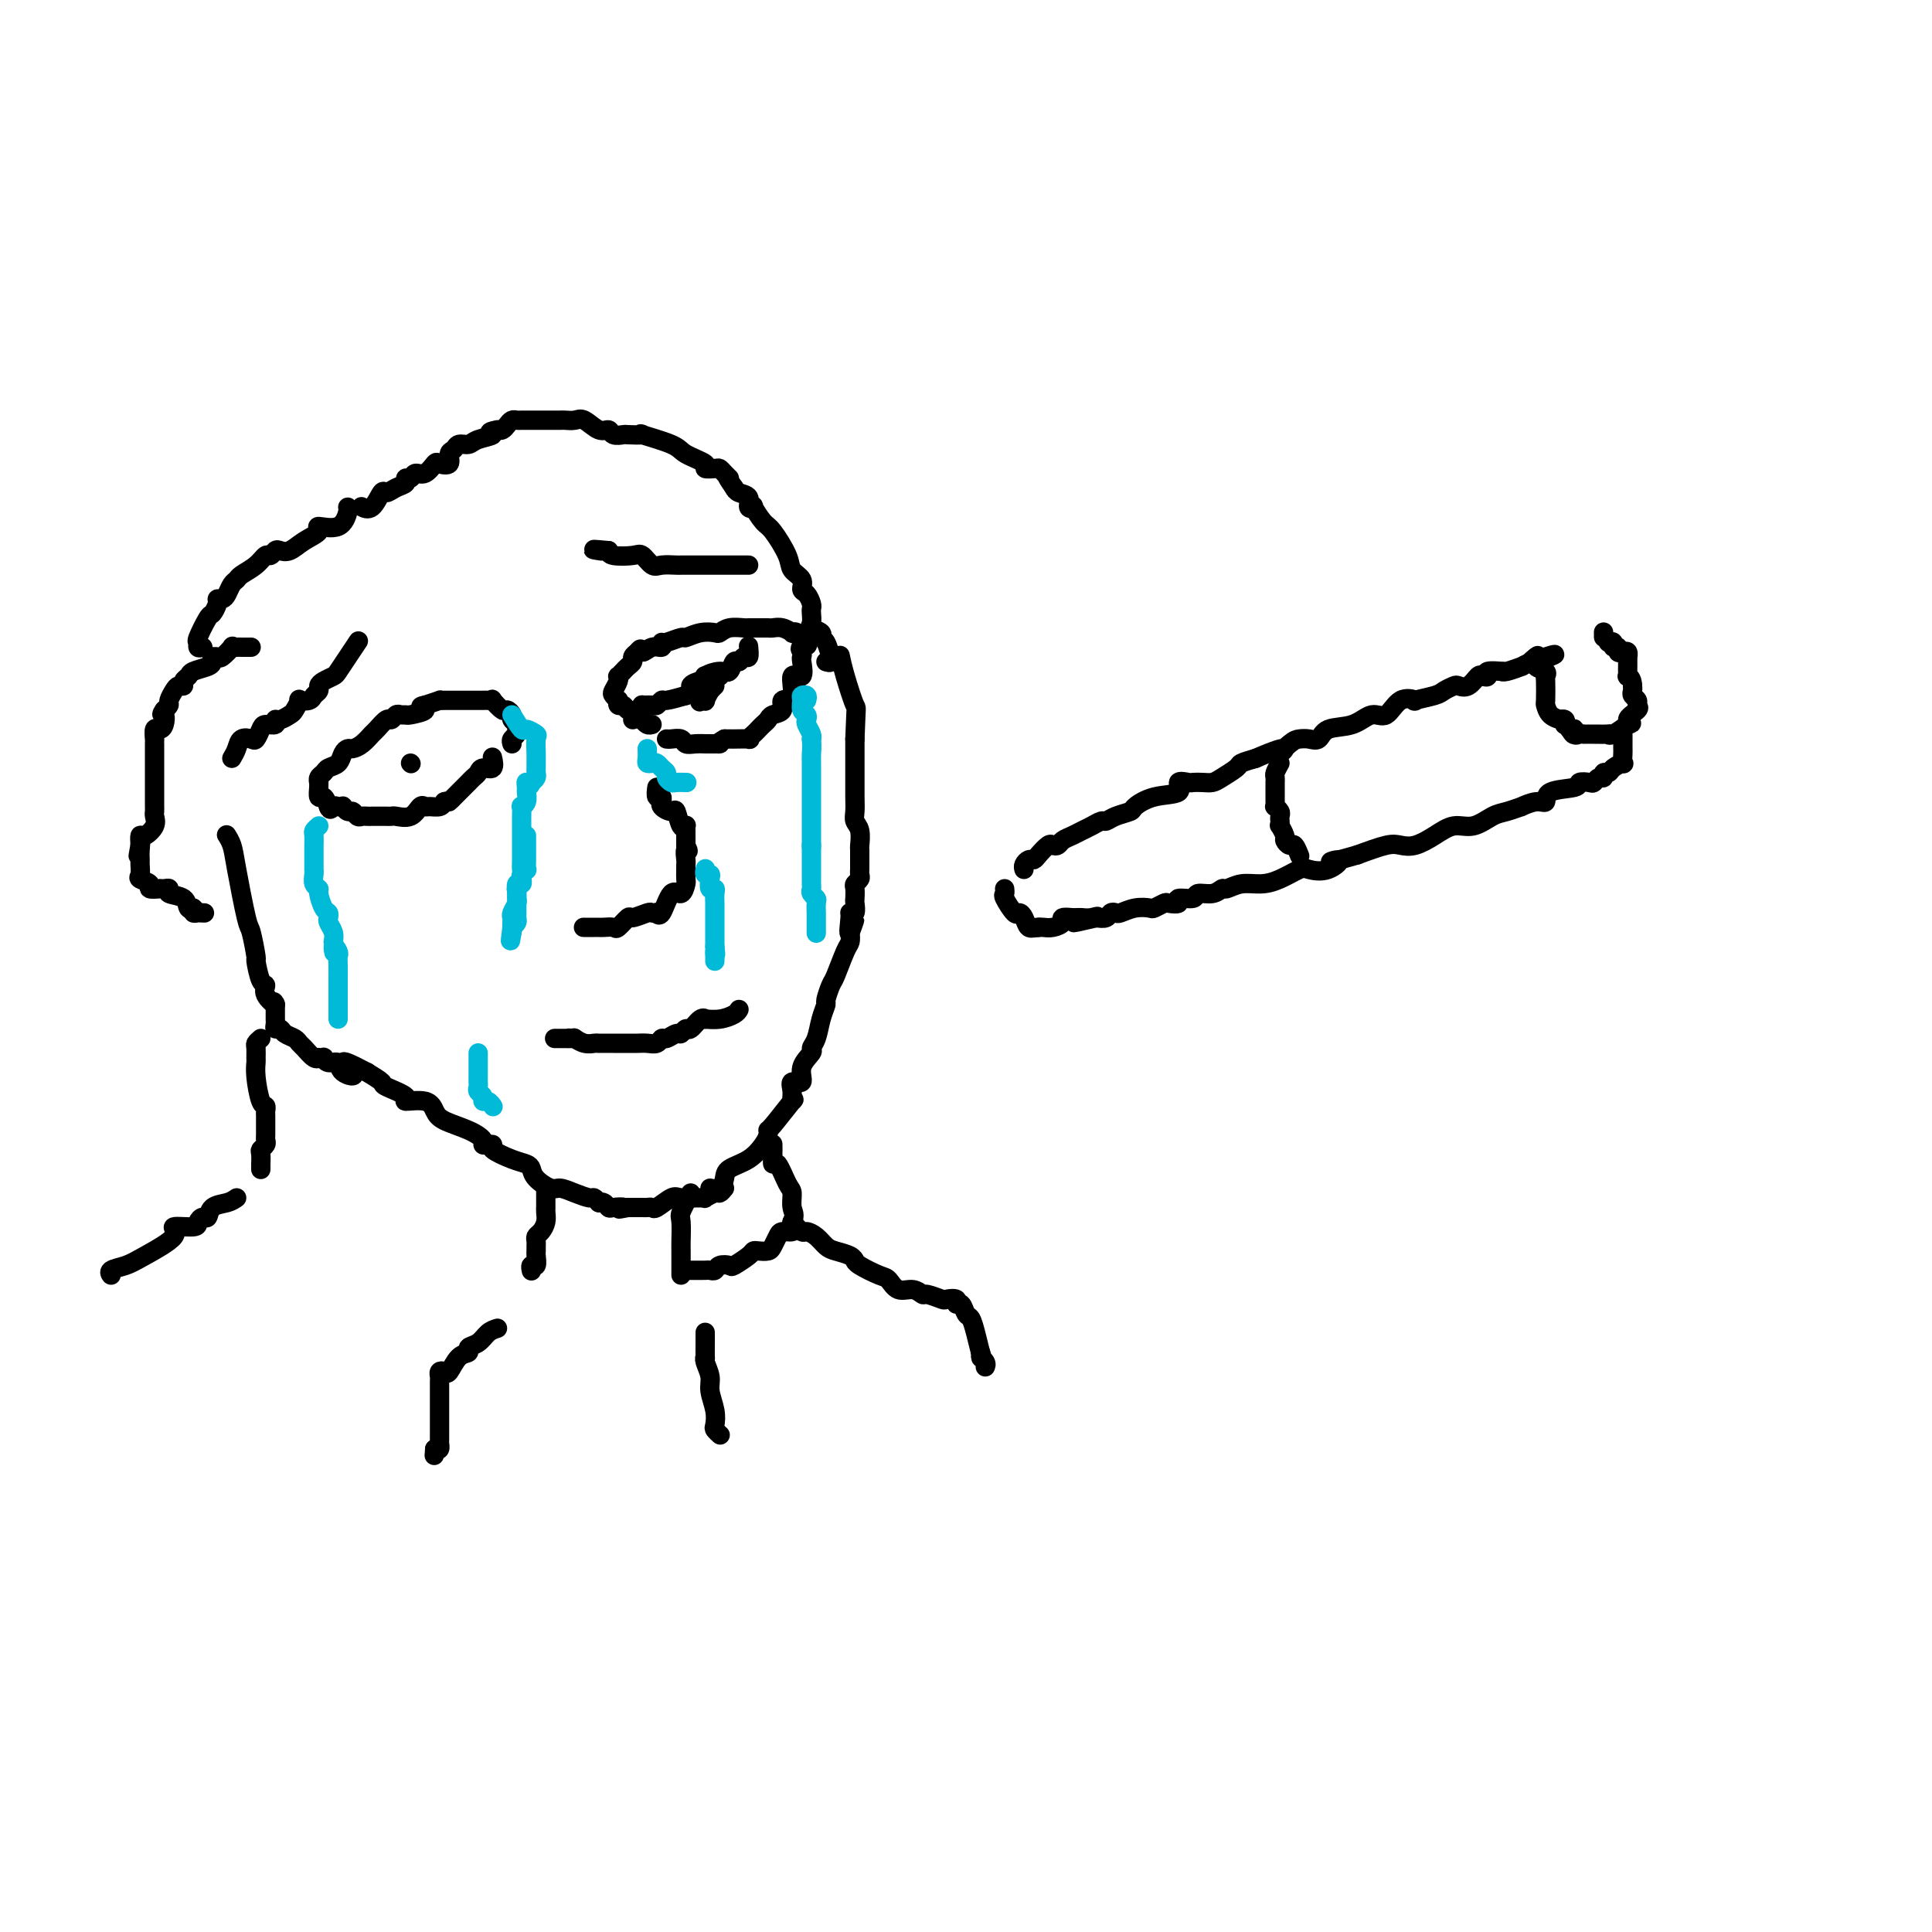 <svg viewBox='0 0 400 400' version='1.1' xmlns='http://www.w3.org/2000/svg' xmlns:xlink='http://www.w3.org/1999/xlink'><g fill='none' stroke='#000000' stroke-width='4' stroke-linecap='round' stroke-linejoin='round'><path d='M212,180c-0.087,-0.306 -0.174,-0.611 0,-1c0.174,-0.389 0.610,-0.861 1,-1c0.390,-0.139 0.735,0.055 1,0c0.265,-0.055 0.452,-0.357 1,-1c0.548,-0.643 1.459,-1.625 2,-2c0.541,-0.375 0.711,-0.142 1,0c0.289,0.142 0.696,0.193 1,0c0.304,-0.193 0.505,-0.630 1,-1c0.495,-0.370 1.284,-0.673 2,-1c0.716,-0.327 1.359,-0.679 2,-1c0.641,-0.321 1.279,-0.611 2,-1c0.721,-0.389 1.525,-0.877 2,-1c0.475,-0.123 0.620,0.118 1,0c0.380,-0.118 0.993,-0.594 2,-1c1.007,-0.406 2.408,-0.743 3,-1c0.592,-0.257 0.376,-0.433 1,-1c0.624,-0.567 2.089,-1.525 4,-2c1.911,-0.475 4.269,-0.467 5,-1c0.731,-0.533 -0.166,-1.606 0,-2c0.166,-0.394 1.394,-0.107 2,0c0.606,0.107 0.590,0.036 1,0c0.410,-0.036 1.246,-0.037 2,0c0.754,0.037 1.426,0.112 2,0c0.574,-0.112 1.051,-0.412 2,-1c0.949,-0.588 2.371,-1.466 3,-2c0.629,-0.534 0.465,-0.724 1,-1c0.535,-0.276 1.767,-0.638 3,-1'/><path d='M260,157c8.463,-3.679 5.619,-1.376 5,-1c-0.619,0.376 0.986,-1.174 2,-2c1.014,-0.826 1.436,-0.927 2,-1c0.564,-0.073 1.270,-0.119 2,0c0.730,0.119 1.483,0.403 2,0c0.517,-0.403 0.798,-1.492 2,-2c1.202,-0.508 3.325,-0.434 5,-1c1.675,-0.566 2.900,-1.773 4,-2c1.100,-0.227 2.074,0.525 3,0c0.926,-0.525 1.805,-2.325 3,-3c1.195,-0.675 2.705,-0.223 3,0c0.295,0.223 -0.626,0.217 0,0c0.626,-0.217 2.800,-0.645 4,-1c1.200,-0.355 1.424,-0.639 2,-1c0.576,-0.361 1.502,-0.801 2,-1c0.498,-0.199 0.569,-0.157 1,0c0.431,0.157 1.223,0.431 2,0c0.777,-0.431 1.540,-1.565 2,-2c0.460,-0.435 0.617,-0.169 1,0c0.383,0.169 0.993,0.243 1,0c0.007,-0.243 -0.589,-0.801 0,-1c0.589,-0.199 2.363,-0.039 3,0c0.637,0.039 0.138,-0.045 0,0c-0.138,0.045 0.087,0.218 1,0c0.913,-0.218 2.515,-0.828 3,-1c0.485,-0.172 -0.147,0.094 0,0c0.147,-0.094 1.074,-0.547 2,-1'/><path d='M317,137c9.048,-3.036 3.167,-0.625 1,0c-2.167,0.625 -0.619,-0.536 0,-1c0.619,-0.464 0.310,-0.232 0,0'/><path d='M318,136c-0.226,0.763 -0.453,1.525 0,2c0.453,0.475 1.585,0.661 2,1c0.415,0.339 0.113,0.829 0,1c-0.113,0.171 -0.037,0.021 0,1c0.037,0.979 0.033,3.086 0,4c-0.033,0.914 -0.096,0.636 0,1c0.096,0.364 0.352,1.369 1,2c0.648,0.631 1.690,0.886 2,1c0.310,0.114 -0.110,0.086 0,0c0.110,-0.086 0.751,-0.229 1,0c0.249,0.229 0.105,0.831 0,1c-0.105,0.169 -0.173,-0.095 0,0c0.173,0.095 0.586,0.547 1,1'/><path d='M325,151c1.321,2.260 1.123,0.409 1,0c-0.123,-0.409 -0.172,0.622 0,1c0.172,0.378 0.565,0.101 1,0c0.435,-0.101 0.911,-0.028 1,0c0.089,0.028 -0.210,0.009 0,0c0.210,-0.009 0.929,-0.010 2,0c1.071,0.010 2.494,0.030 3,0c0.506,-0.030 0.094,-0.111 0,0c-0.094,0.111 0.128,0.415 1,0c0.872,-0.415 2.392,-1.547 3,-2c0.608,-0.453 0.304,-0.226 0,0'/><path d='M337,150c1.734,-0.273 0.069,-0.454 0,-1c-0.069,-0.546 1.460,-1.456 2,-2c0.540,-0.544 0.092,-0.723 0,-1c-0.092,-0.277 0.171,-0.652 0,-1c-0.171,-0.348 -0.777,-0.671 -1,-1c-0.223,-0.329 -0.064,-0.666 0,-1c0.064,-0.334 0.032,-0.667 0,-1'/><path d='M338,142c-0.072,-1.705 -0.751,-1.967 -1,-2c-0.249,-0.033 -0.067,0.164 0,0c0.067,-0.164 0.019,-0.689 0,-1c-0.019,-0.311 -0.008,-0.409 0,-1c0.008,-0.591 0.012,-1.674 0,-2c-0.012,-0.326 -0.041,0.105 0,0c0.041,-0.105 0.151,-0.745 0,-1c-0.151,-0.255 -0.561,-0.125 -1,0c-0.439,0.125 -0.905,0.243 -1,0c-0.095,-0.243 0.181,-0.849 0,-1c-0.181,-0.151 -0.818,0.152 -1,0c-0.182,-0.152 0.091,-0.758 0,-1c-0.091,-0.242 -0.545,-0.121 -1,0'/><path d='M333,133c-1.000,-1.560 -1.000,-0.958 -1,-1c0.000,-0.042 -0.000,-0.726 0,-1c0.000,-0.274 0.000,-0.137 0,0'/><path d='M336,152c-0.000,0.336 -0.001,0.672 0,1c0.001,0.328 0.002,0.647 0,1c-0.002,0.353 -0.007,0.738 0,1c0.007,0.262 0.027,0.400 0,1c-0.027,0.600 -0.102,1.662 0,2c0.102,0.338 0.382,-0.049 0,0c-0.382,0.049 -1.426,0.534 -2,1c-0.574,0.466 -0.679,0.913 -1,1c-0.321,0.087 -0.858,-0.187 -1,0c-0.142,0.187 0.112,0.834 0,1c-0.112,0.166 -0.589,-0.148 -1,0c-0.411,0.148 -0.755,0.759 -1,1c-0.245,0.241 -0.390,0.111 -1,0c-0.610,-0.111 -1.684,-0.203 -2,0c-0.316,0.203 0.128,0.699 -1,1c-1.128,0.301 -3.827,0.405 -5,1c-1.173,0.595 -0.821,1.679 -1,2c-0.179,0.321 -0.890,-0.123 -2,0c-1.110,0.123 -2.621,0.811 -3,1c-0.379,0.189 0.374,-0.123 0,0c-0.374,0.123 -1.873,0.679 -3,1c-1.127,0.321 -1.880,0.405 -3,1c-1.120,0.595 -2.607,1.701 -4,2c-1.393,0.299 -2.691,-0.209 -4,0c-1.309,0.209 -2.627,1.133 -4,2c-1.373,0.867 -2.801,1.676 -4,2c-1.199,0.324 -2.169,0.164 -3,0c-0.831,-0.164 -1.523,-0.333 -3,0c-1.477,0.333 -3.738,1.166 -6,2'/><path d='M281,177c-8.425,2.428 -4.987,0.997 -4,1c0.987,0.003 -0.476,1.441 -2,2c-1.524,0.559 -3.111,0.240 -4,0c-0.889,-0.240 -1.082,-0.400 -2,0c-0.918,0.400 -2.560,1.360 -4,2c-1.440,0.640 -2.678,0.960 -4,1c-1.322,0.040 -2.730,-0.201 -4,0c-1.270,0.201 -2.404,0.842 -3,1c-0.596,0.158 -0.655,-0.169 -1,0c-0.345,0.169 -0.977,0.834 -2,1c-1.023,0.166 -2.439,-0.165 -3,0c-0.561,0.165 -0.268,0.828 -1,1c-0.732,0.172 -2.491,-0.146 -3,0c-0.509,0.146 0.230,0.757 0,1c-0.230,0.243 -1.429,0.117 -2,0c-0.571,-0.117 -0.514,-0.224 -1,0c-0.486,0.224 -1.517,0.778 -2,1c-0.483,0.222 -0.420,0.111 -1,0c-0.580,-0.111 -1.804,-0.222 -3,0c-1.196,0.222 -2.365,0.778 -3,1c-0.635,0.222 -0.737,0.111 -1,0c-0.263,-0.111 -0.686,-0.222 -1,0c-0.314,0.222 -0.518,0.778 -1,1c-0.482,0.222 -1.241,0.111 -2,0'/><path d='M227,190c-8.610,2.011 -3.134,0.539 -1,0c2.134,-0.539 0.928,-0.144 0,0c-0.928,0.144 -1.577,0.038 -2,0c-0.423,-0.038 -0.620,-0.007 -1,0c-0.380,0.007 -0.945,-0.008 -1,0c-0.055,0.008 0.399,0.041 0,0c-0.399,-0.041 -1.651,-0.155 -2,0c-0.349,0.155 0.205,0.578 0,1c-0.205,0.422 -1.171,0.845 -2,1c-0.829,0.155 -1.523,0.044 -2,0c-0.477,-0.044 -0.739,-0.022 -1,0'/><path d='M215,192c-2.035,0.282 -1.121,-0.013 -1,0c0.121,0.013 -0.549,0.333 -1,0c-0.451,-0.333 -0.681,-1.318 -1,-2c-0.319,-0.682 -0.726,-1.062 -1,-1c-0.274,0.062 -0.413,0.566 -1,0c-0.587,-0.566 -1.621,-2.203 -2,-3c-0.379,-0.797 -0.102,-0.753 0,-1c0.102,-0.247 0.029,-0.785 0,-1c-0.029,-0.215 -0.015,-0.108 0,0'/><path d='M265,158c-0.423,0.766 -0.845,1.533 -1,2c-0.155,0.467 -0.041,0.636 0,1c0.041,0.364 0.011,0.923 0,1c-0.011,0.077 -0.003,-0.329 0,0c0.003,0.329 -0.000,1.394 0,2c0.000,0.606 0.004,0.754 0,1c-0.004,0.246 -0.015,0.591 0,1c0.015,0.409 0.057,0.883 0,1c-0.057,0.117 -0.211,-0.122 0,0c0.211,0.122 0.788,0.605 1,1c0.212,0.395 0.061,0.701 0,1c-0.061,0.299 -0.031,0.590 0,1c0.031,0.410 0.064,0.937 0,1c-0.064,0.063 -0.225,-0.339 0,0c0.225,0.339 0.834,1.419 1,2c0.166,0.581 -0.113,0.664 0,1c0.113,0.336 0.618,0.925 1,1c0.382,0.075 0.641,-0.364 1,0c0.359,0.364 0.817,1.533 1,2c0.183,0.467 0.092,0.234 0,0'/><path d='M150,246c-0.372,0.453 -0.744,0.906 -1,1c-0.256,0.094 -0.395,-0.171 -1,0c-0.605,0.171 -1.675,0.778 -2,1c-0.325,0.222 0.094,0.057 0,0c-0.094,-0.057 -0.701,-0.008 -1,0c-0.299,0.008 -0.289,-0.026 -1,0c-0.711,0.026 -2.141,0.112 -3,0c-0.859,-0.112 -1.146,-0.422 -2,0c-0.854,0.422 -2.274,1.577 -3,2c-0.726,0.423 -0.758,0.113 -1,0c-0.242,-0.113 -0.694,-0.030 -1,0c-0.306,0.030 -0.467,0.008 -1,0c-0.533,-0.008 -1.438,-0.002 -2,0c-0.562,0.002 -0.781,0.001 -1,0'/><path d='M130,250c-3.212,0.623 -1.243,0.181 -1,0c0.243,-0.181 -1.241,-0.101 -2,0c-0.759,0.101 -0.792,0.223 -1,0c-0.208,-0.223 -0.592,-0.792 -1,-1c-0.408,-0.208 -0.841,-0.056 -1,0c-0.159,0.056 -0.046,0.016 0,0c0.046,-0.016 0.023,-0.008 0,0'/><path d='M124,249c-0.379,-0.444 -0.758,-0.888 -1,-1c-0.242,-0.112 -0.349,0.108 -1,0c-0.651,-0.108 -1.848,-0.543 -3,-1c-1.152,-0.457 -2.258,-0.935 -3,-1c-0.742,-0.065 -1.120,0.282 -2,0c-0.880,-0.282 -2.261,-1.192 -3,-2c-0.739,-0.808 -0.834,-1.512 -1,-2c-0.166,-0.488 -0.401,-0.758 -1,-1c-0.599,-0.242 -1.562,-0.457 -3,-1c-1.438,-0.543 -3.350,-1.416 -4,-2c-0.650,-0.584 -0.037,-0.880 0,-1c0.037,-0.120 -0.501,-0.063 -1,0c-0.499,0.063 -0.960,0.130 -1,0c-0.040,-0.130 0.340,-0.459 0,-1c-0.340,-0.541 -1.400,-1.293 -3,-2c-1.600,-0.707 -3.742,-1.368 -5,-2c-1.258,-0.632 -1.634,-1.234 -2,-2c-0.366,-0.766 -0.723,-1.696 -2,-2c-1.277,-0.304 -3.475,0.018 -4,0c-0.525,-0.018 0.622,-0.376 0,-1c-0.622,-0.624 -3.014,-1.514 -4,-2c-0.986,-0.486 -0.568,-0.567 -1,-1c-0.432,-0.433 -1.716,-1.216 -3,-2'/><path d='M76,222c-7.993,-4.211 -3.974,-1.237 -3,0c0.974,1.237 -1.097,0.738 -2,0c-0.903,-0.738 -0.638,-1.714 -1,-2c-0.362,-0.286 -1.350,0.119 -2,0c-0.650,-0.119 -0.961,-0.762 -1,-1c-0.039,-0.238 0.193,-0.070 0,0c-0.193,0.070 -0.811,0.044 -1,0c-0.189,-0.044 0.053,-0.106 0,0c-0.053,0.106 -0.399,0.379 -1,0c-0.601,-0.379 -1.456,-1.412 -2,-2c-0.544,-0.588 -0.776,-0.731 -1,-1c-0.224,-0.269 -0.438,-0.663 -1,-1c-0.562,-0.337 -1.471,-0.616 -2,-1c-0.529,-0.384 -0.678,-0.871 -1,-1c-0.322,-0.129 -0.818,0.101 -1,0c-0.182,-0.101 -0.049,-0.532 0,-1c0.049,-0.468 0.013,-0.972 0,-1c-0.013,-0.028 -0.004,0.421 0,0c0.004,-0.421 0.002,-1.710 0,-3'/><path d='M57,208c-0.804,-1.304 0.187,-0.063 0,0c-0.187,0.063 -1.552,-1.050 -2,-2c-0.448,-0.950 0.020,-1.737 0,-2c-0.020,-0.263 -0.529,-0.003 -1,-1c-0.471,-0.997 -0.903,-3.253 -1,-4c-0.097,-0.747 0.143,0.015 0,-1c-0.143,-1.015 -0.669,-3.806 -1,-5c-0.331,-1.194 -0.467,-0.789 -1,-3c-0.533,-2.211 -1.462,-7.036 -2,-10c-0.538,-2.964 -0.683,-4.067 -1,-5c-0.317,-0.933 -0.805,-1.695 -1,-2c-0.195,-0.305 -0.098,-0.152 0,0'/><path d='M147,246c0.736,0.177 1.472,0.353 2,0c0.528,-0.353 0.849,-1.236 1,-2c0.151,-0.764 0.132,-1.410 1,-2c0.868,-0.590 2.625,-1.123 4,-2c1.375,-0.877 2.370,-2.096 3,-3c0.630,-0.904 0.897,-1.491 1,-2c0.103,-0.509 0.042,-0.941 0,-1c-0.042,-0.059 -0.066,0.253 1,-1c1.066,-1.253 3.222,-4.071 4,-5c0.778,-0.929 0.178,0.030 0,0c-0.178,-0.030 0.065,-1.048 0,-2c-0.065,-0.952 -0.439,-1.837 0,-2c0.439,-0.163 1.690,0.397 2,0c0.310,-0.397 -0.321,-1.751 0,-3c0.321,-1.249 1.592,-2.395 2,-3c0.408,-0.605 -0.049,-0.671 0,-1c0.049,-0.329 0.605,-0.922 1,-2c0.395,-1.078 0.630,-2.642 1,-4c0.370,-1.358 0.876,-2.511 1,-3c0.124,-0.489 -0.135,-0.315 0,-1c0.135,-0.685 0.663,-2.228 1,-3c0.337,-0.772 0.482,-0.774 1,-2c0.518,-1.226 1.409,-3.676 2,-5c0.591,-1.324 0.883,-1.521 1,-2c0.117,-0.479 0.058,-1.239 0,-2'/><path d='M176,193c1.852,-5.251 0.482,-0.878 0,0c-0.482,0.878 -0.077,-1.739 0,-3c0.077,-1.261 -0.175,-1.168 0,-1c0.175,0.168 0.778,0.410 1,0c0.222,-0.410 0.063,-1.472 0,-2c-0.063,-0.528 -0.031,-0.523 0,-1c0.031,-0.477 0.061,-1.438 0,-2c-0.061,-0.562 -0.212,-0.726 0,-1c0.212,-0.274 0.789,-0.659 1,-1c0.211,-0.341 0.056,-0.639 0,-1c-0.056,-0.361 -0.014,-0.786 0,-1c0.014,-0.214 -0.000,-0.217 0,-1c0.000,-0.783 0.014,-2.344 0,-3c-0.014,-0.656 -0.056,-0.405 0,-1c0.056,-0.595 0.211,-2.037 0,-3c-0.211,-0.963 -0.789,-1.448 -1,-2c-0.211,-0.552 -0.057,-1.173 0,-2c0.057,-0.827 0.015,-1.861 0,-3c-0.015,-1.139 -0.004,-2.384 0,-3c0.004,-0.616 0.001,-0.605 0,-2c-0.001,-1.395 -0.001,-4.198 0,-7'/><path d='M177,153c0.260,-7.474 0.410,-6.158 0,-7c-0.410,-0.842 -1.380,-3.842 -2,-6c-0.620,-2.158 -0.892,-3.474 -1,-4c-0.108,-0.526 -0.054,-0.263 0,0'/><path d='M106,154c-0.116,-0.333 -0.231,-0.667 0,-1c0.231,-0.333 0.809,-0.666 1,-1c0.191,-0.334 -0.005,-0.668 0,-1c0.005,-0.332 0.210,-0.661 0,-1c-0.210,-0.339 -0.835,-0.687 -1,-1c-0.165,-0.313 0.128,-0.592 0,-1c-0.128,-0.408 -0.679,-0.947 -1,-1c-0.321,-0.053 -0.414,0.378 -1,0c-0.586,-0.378 -1.666,-1.565 -2,-2c-0.334,-0.435 0.078,-0.116 0,0c-0.078,0.116 -0.646,0.031 -1,0c-0.354,-0.031 -0.493,-0.008 -1,0c-0.507,0.008 -1.383,0.002 -2,0c-0.617,-0.002 -0.977,-0.001 -1,0c-0.023,0.001 0.291,0.000 0,0c-0.291,-0.000 -1.186,-0.001 -2,0c-0.814,0.001 -1.547,0.003 -2,0c-0.453,-0.003 -0.627,-0.011 -1,0c-0.373,0.011 -0.947,0.041 -1,0c-0.053,-0.041 0.413,-0.155 0,0c-0.413,0.155 -1.707,0.577 -3,1'/><path d='M88,146c-1.997,0.320 0.012,0.621 0,1c-0.012,0.379 -2.045,0.838 -3,1c-0.955,0.162 -0.832,0.027 -1,0c-0.168,-0.027 -0.626,0.052 -1,0c-0.374,-0.052 -0.663,-0.236 -1,0c-0.337,0.236 -0.723,0.893 -1,1c-0.277,0.107 -0.445,-0.335 -1,0c-0.555,0.335 -1.496,1.448 -2,2c-0.504,0.552 -0.569,0.542 -1,1c-0.431,0.458 -1.228,1.383 -2,2c-0.772,0.617 -1.520,0.925 -2,1c-0.480,0.075 -0.692,-0.082 -1,0c-0.308,0.082 -0.713,0.403 -1,1c-0.287,0.597 -0.455,1.470 -1,2c-0.545,0.530 -1.467,0.716 -2,1c-0.533,0.284 -0.679,0.666 -1,1c-0.321,0.334 -0.819,0.619 -1,1c-0.181,0.381 -0.046,0.857 0,1c0.046,0.143 0.001,-0.047 0,0c-0.001,0.047 0.041,0.332 0,1c-0.041,0.668 -0.165,1.718 0,2c0.165,0.282 0.619,-0.205 1,0c0.381,0.205 0.691,1.103 1,2'/><path d='M68,167c0.338,1.084 0.682,0.295 1,0c0.318,-0.295 0.610,-0.094 1,0c0.390,0.094 0.878,0.082 1,0c0.122,-0.082 -0.122,-0.232 0,0c0.122,0.232 0.610,0.847 1,1c0.390,0.153 0.682,-0.155 1,0c0.318,0.155 0.661,0.774 1,1c0.339,0.226 0.673,0.061 1,0c0.327,-0.061 0.647,-0.016 1,0c0.353,0.016 0.739,0.005 1,0c0.261,-0.005 0.397,-0.002 1,0c0.603,0.002 1.674,0.002 2,0c0.326,-0.002 -0.092,-0.008 0,0c0.092,0.008 0.693,0.030 1,0c0.307,-0.030 0.319,-0.113 1,0c0.681,0.113 2.032,0.423 3,0c0.968,-0.423 1.555,-1.580 2,-2c0.445,-0.420 0.748,-0.102 1,0c0.252,0.102 0.452,-0.011 1,0c0.548,0.011 1.442,0.146 2,0c0.558,-0.146 0.779,-0.573 1,-1'/><path d='M92,166c1.256,-0.411 0.896,0.063 1,0c0.104,-0.063 0.672,-0.661 1,-1c0.328,-0.339 0.417,-0.419 1,-1c0.583,-0.581 1.661,-1.663 2,-2c0.339,-0.337 -0.059,0.069 0,0c0.059,-0.069 0.576,-0.614 1,-1c0.424,-0.386 0.754,-0.612 1,-1c0.246,-0.388 0.406,-0.939 1,-1c0.594,-0.061 1.621,0.368 2,0c0.379,-0.368 0.108,-1.534 0,-2c-0.108,-0.466 -0.054,-0.233 0,0'/><path d='M135,150c-0.325,0.089 -0.650,0.177 -1,0c-0.350,-0.177 -0.724,-0.621 -1,-1c-0.276,-0.379 -0.452,-0.694 -1,-1c-0.548,-0.306 -1.466,-0.603 -2,-1c-0.534,-0.397 -0.682,-0.894 -1,-1c-0.318,-0.106 -0.804,0.180 -1,0c-0.196,-0.180 -0.101,-0.825 0,-1c0.101,-0.175 0.209,0.121 0,0c-0.209,-0.121 -0.736,-0.659 -1,-1c-0.264,-0.341 -0.264,-0.487 0,-1c0.264,-0.513 0.791,-1.394 1,-2c0.209,-0.606 0.098,-0.936 0,-1c-0.098,-0.064 -0.185,0.137 0,0c0.185,-0.137 0.641,-0.614 1,-1c0.359,-0.386 0.622,-0.681 1,-1c0.378,-0.319 0.871,-0.663 1,-1c0.129,-0.337 -0.106,-0.668 0,-1c0.106,-0.332 0.553,-0.666 1,-1'/><path d='M132,135c0.911,-1.327 0.689,-0.146 1,0c0.311,0.146 1.156,-0.744 2,-1c0.844,-0.256 1.687,0.124 2,0c0.313,-0.124 0.096,-0.750 0,-1c-0.096,-0.250 -0.070,-0.123 0,0c0.070,0.123 0.183,0.243 1,0c0.817,-0.243 2.337,-0.849 3,-1c0.663,-0.151 0.470,0.152 1,0c0.530,-0.152 1.784,-0.759 3,-1c1.216,-0.241 2.392,-0.117 3,0c0.608,0.117 0.646,0.228 1,0c0.354,-0.228 1.025,-0.793 2,-1c0.975,-0.207 2.254,-0.055 3,0c0.746,0.055 0.960,0.015 1,0c0.040,-0.015 -0.092,-0.004 0,0c0.092,0.004 0.408,0.000 1,0c0.592,-0.000 1.459,0.004 2,0c0.541,-0.004 0.757,-0.015 1,0c0.243,0.015 0.513,0.055 1,0c0.487,-0.055 1.191,-0.205 2,0c0.809,0.205 1.722,0.766 2,1c0.278,0.234 -0.079,0.140 0,0c0.079,-0.140 0.594,-0.326 1,0c0.406,0.326 0.703,1.163 1,2'/><path d='M166,133c2.321,0.646 0.624,0.760 0,1c-0.624,0.240 -0.175,0.607 0,1c0.175,0.393 0.077,0.814 0,1c-0.077,0.186 -0.134,0.139 0,1c0.134,0.861 0.458,2.630 0,3c-0.458,0.370 -1.699,-0.658 -2,0c-0.301,0.658 0.337,3.002 0,4c-0.337,0.998 -1.648,0.648 -2,1c-0.352,0.352 0.257,1.404 0,2c-0.257,0.596 -1.378,0.737 -2,1c-0.622,0.263 -0.746,0.649 -1,1c-0.254,0.351 -0.639,0.669 -1,1c-0.361,0.331 -0.697,0.677 -1,1c-0.303,0.323 -0.574,0.622 -1,1c-0.426,0.378 -1.008,0.833 -1,1c0.008,0.167 0.605,0.045 0,0c-0.605,-0.045 -2.414,-0.012 -3,0c-0.586,0.012 0.049,0.003 0,0c-0.049,-0.003 -0.782,-0.001 -1,0c-0.218,0.001 0.081,0.000 0,0c-0.081,-0.000 -0.540,-0.000 -1,0'/><path d='M150,153c-2.056,1.155 -1.198,1.041 -1,1c0.198,-0.041 -0.266,-0.010 -1,0c-0.734,0.010 -1.740,-0.001 -2,0c-0.260,0.001 0.225,0.014 0,0c-0.225,-0.014 -1.160,-0.056 -2,0c-0.840,0.056 -1.584,0.211 -2,0c-0.416,-0.211 -0.503,-0.789 -1,-1c-0.497,-0.211 -1.403,-0.057 -2,0c-0.597,0.057 -0.885,0.016 -1,0c-0.115,-0.016 -0.058,-0.008 0,0'/><path d='M131,149c0.295,-0.731 0.590,-1.463 1,-2c0.410,-0.537 0.937,-0.880 1,-1c0.063,-0.120 -0.336,-0.017 0,0c0.336,0.017 1.408,-0.051 2,0c0.592,0.051 0.705,0.220 1,0c0.295,-0.220 0.772,-0.828 1,-1c0.228,-0.172 0.208,0.094 1,0c0.792,-0.094 2.396,-0.547 4,-1'/><path d='M142,144c1.826,-1.163 0.891,-1.570 1,-2c0.109,-0.430 1.262,-0.884 2,-1c0.738,-0.116 1.062,0.105 1,0c-0.062,-0.105 -0.511,-0.535 0,-1c0.511,-0.465 1.982,-0.966 3,-1c1.018,-0.034 1.583,0.399 2,0c0.417,-0.399 0.686,-1.631 1,-2c0.314,-0.369 0.672,0.125 1,0c0.328,-0.125 0.624,-0.869 1,-1c0.376,-0.131 0.832,0.349 1,0c0.168,-0.349 0.048,-1.528 0,-2c-0.048,-0.472 -0.024,-0.236 0,0'/><path d='M149,140c-0.190,-0.006 -0.381,-0.012 -1,0c-0.619,0.012 -1.667,0.042 -2,0c-0.333,-0.042 0.048,-0.155 0,0c-0.048,0.155 -0.524,0.577 -1,1'/><path d='M145,141c-0.623,0.200 -0.182,0.199 0,1c0.182,0.801 0.104,2.405 0,3c-0.104,0.595 -0.234,0.180 0,0c0.234,-0.180 0.832,-0.125 1,0c0.168,0.125 -0.095,0.322 0,0c0.095,-0.322 0.547,-1.161 1,-2'/><path d='M147,143c0.533,-0.533 0.867,-0.867 1,-1c0.133,-0.133 0.067,-0.067 0,0'/><path d='M85,158c0.000,0.000 0.100,0.100 0.1,0.1'/><path d='M136,163c-0.114,0.877 -0.229,1.754 0,2c0.229,0.246 0.800,-0.140 1,0c0.200,0.140 0.028,0.805 0,1c-0.028,0.195 0.086,-0.080 0,0c-0.086,0.080 -0.373,0.515 0,1c0.373,0.485 1.406,1.019 2,1c0.594,-0.019 0.748,-0.590 1,0c0.252,0.590 0.604,2.342 1,3c0.396,0.658 0.838,0.220 1,0c0.162,-0.220 0.043,-0.224 0,0c-0.043,0.224 -0.012,0.676 0,1c0.012,0.324 0.003,0.521 0,1c-0.003,0.479 -0.002,1.239 0,2'/><path d='M142,175c0.928,1.976 0.249,0.915 0,1c-0.249,0.085 -0.066,1.317 0,2c0.066,0.683 0.015,0.819 0,1c-0.015,0.181 0.004,0.409 0,1c-0.004,0.591 -0.032,1.547 0,2c0.032,0.453 0.124,0.405 0,1c-0.124,0.595 -0.463,1.834 -1,2c-0.537,0.166 -1.272,-0.740 -2,0c-0.728,0.740 -1.450,3.125 -2,4c-0.550,0.875 -0.929,0.239 -1,0c-0.071,-0.239 0.165,-0.080 0,0c-0.165,0.080 -0.731,0.082 -1,0c-0.269,-0.082 -0.242,-0.246 -1,0c-0.758,0.246 -2.301,0.903 -3,1c-0.699,0.097 -0.555,-0.366 -1,0c-0.445,0.366 -1.480,1.562 -2,2c-0.520,0.438 -0.525,0.117 -1,0c-0.475,-0.117 -1.420,-0.031 -2,0c-0.580,0.031 -0.795,0.008 -1,0c-0.205,-0.008 -0.401,-0.002 -1,0c-0.599,0.002 -1.600,0.001 -2,0c-0.400,-0.001 -0.200,-0.000 0,0'/><path d='M153,209c-0.175,0.308 -0.350,0.616 -1,1c-0.650,0.384 -1.775,0.843 -3,1c-1.225,0.157 -2.552,0.013 -3,0c-0.448,-0.013 -0.018,0.106 0,0c0.018,-0.106 -0.375,-0.436 -1,0c-0.625,0.436 -1.481,1.637 -2,2c-0.519,0.363 -0.703,-0.114 -1,0c-0.297,0.114 -0.709,0.819 -1,1c-0.291,0.181 -0.462,-0.162 -1,0c-0.538,0.162 -1.443,0.828 -2,1c-0.557,0.172 -0.765,-0.150 -1,0c-0.235,0.150 -0.495,0.772 -1,1c-0.505,0.228 -1.253,0.061 -2,0c-0.747,-0.061 -1.493,-0.016 -2,0c-0.507,0.016 -0.773,0.004 -1,0c-0.227,-0.004 -0.413,-0.001 -1,0c-0.587,0.001 -1.574,0.001 -2,0c-0.426,-0.001 -0.289,-0.004 -1,0c-0.711,0.004 -2.268,0.015 -3,0c-0.732,-0.015 -0.640,-0.056 -1,0c-0.360,0.056 -1.174,0.207 -2,0c-0.826,-0.207 -1.665,-0.774 -2,-1c-0.335,-0.226 -0.168,-0.113 0,0'/><path d='M119,215c-2.518,-0.155 -1.314,-0.041 -1,0c0.314,0.041 -0.262,0.011 -1,0c-0.738,-0.011 -1.640,-0.003 -2,0c-0.360,0.003 -0.180,0.002 0,0'/></g>
<g fill='none' stroke='#00BAD8' stroke-width='4' stroke-linecap='round' stroke-linejoin='round'><path d='M106,148c0.793,1.296 1.585,2.593 2,3c0.415,0.407 0.451,-0.074 1,0c0.549,0.074 1.611,0.703 2,1c0.389,0.297 0.104,0.261 0,1c-0.104,0.739 -0.028,2.254 0,3c0.028,0.746 0.007,0.725 0,1c-0.007,0.275 -0.001,0.847 0,1c0.001,0.153 -0.002,-0.114 0,0c0.002,0.114 0.011,0.608 0,1c-0.011,0.392 -0.041,0.683 0,1c0.041,0.317 0.155,0.662 0,1c-0.155,0.338 -0.577,0.669 -1,1'/><path d='M110,162c-0.382,1.495 -0.838,0.233 -1,0c-0.162,-0.233 -0.029,0.563 0,1c0.029,0.437 -0.045,0.515 0,1c0.045,0.485 0.208,1.377 0,2c-0.208,0.623 -0.788,0.978 -1,1c-0.212,0.022 -0.057,-0.288 0,0c0.057,0.288 0.015,1.175 0,2c-0.015,0.825 -0.004,1.590 0,2c0.004,0.410 0.001,0.466 0,1c-0.001,0.534 0.001,1.546 0,2c-0.001,0.454 -0.004,0.350 0,1c0.004,0.650 0.015,2.054 0,3c-0.015,0.946 -0.057,1.434 0,2c0.057,0.566 0.211,1.210 0,2c-0.211,0.790 -0.789,1.726 -1,2c-0.211,0.274 -0.057,-0.113 0,0c0.057,0.113 0.015,0.727 0,1c-0.015,0.273 -0.003,0.206 0,1c0.003,0.794 -0.002,2.450 0,3c0.002,0.550 0.011,-0.007 0,0c-0.011,0.007 -0.041,0.579 0,1c0.041,0.421 0.155,0.692 0,1c-0.155,0.308 -0.577,0.654 -1,1'/><path d='M106,192c-0.622,4.889 -0.178,2.111 0,1c0.178,-1.111 0.089,-0.556 0,0'/><path d='M106,193c-0.008,-0.748 -0.016,-1.496 0,-2c0.016,-0.504 0.057,-0.764 0,-1c-0.057,-0.236 -0.212,-0.449 0,-1c0.212,-0.551 0.793,-1.439 1,-2c0.207,-0.561 0.042,-0.794 0,-1c-0.042,-0.206 0.040,-0.383 0,-1c-0.040,-0.617 -0.203,-1.672 0,-2c0.203,-0.328 0.772,0.072 1,0c0.228,-0.072 0.114,-0.614 0,-1c-0.114,-0.386 -0.227,-0.614 0,-1c0.227,-0.386 0.793,-0.928 1,-1c0.207,-0.072 0.056,0.328 0,0c-0.056,-0.328 -0.015,-1.384 0,-2c0.015,-0.616 0.004,-0.792 0,-1c-0.004,-0.208 -0.001,-0.447 0,-1c0.001,-0.553 0.000,-1.418 0,-2c-0.000,-0.582 -0.000,-0.881 0,-1c0.000,-0.119 0.000,-0.060 0,0'/><path d='M99,218c-0.000,0.220 -0.000,0.440 0,1c0.000,0.560 0.000,1.459 0,2c-0.000,0.541 -0.001,0.722 0,1c0.001,0.278 0.004,0.651 0,1c-0.004,0.349 -0.016,0.672 0,1c0.016,0.328 0.060,0.661 0,1c-0.060,0.339 -0.222,0.683 0,1c0.222,0.317 0.830,0.607 1,1c0.170,0.393 -0.099,0.889 0,1c0.099,0.111 0.565,-0.162 1,0c0.435,0.162 0.839,0.761 1,1c0.161,0.239 0.081,0.120 0,0'/><path d='M167,145c0.115,-0.407 0.231,-0.814 0,-1c-0.231,-0.186 -0.808,-0.152 -1,0c-0.192,0.152 0.000,0.421 0,1c-0.000,0.579 -0.192,1.468 0,2c0.192,0.532 0.770,0.707 1,1c0.230,0.293 0.114,0.706 0,1c-0.114,0.294 -0.226,0.471 0,1c0.226,0.529 0.792,1.412 1,2c0.208,0.588 0.060,0.882 0,1c-0.060,0.118 -0.030,0.059 0,0'/><path d='M168,153c0.155,1.805 0.041,2.316 0,3c-0.041,0.684 -0.011,1.541 0,2c0.011,0.459 0.003,0.518 0,1c-0.003,0.482 -0.001,1.385 0,2c0.001,0.615 0.000,0.942 0,1c-0.000,0.058 -0.000,-0.152 0,0c0.000,0.152 0.000,0.667 0,1c-0.000,0.333 -0.000,0.484 0,1c0.000,0.516 0.000,1.399 0,2c-0.000,0.601 -0.000,0.921 0,1c0.000,0.079 0.000,-0.084 0,0c-0.000,0.084 -0.000,0.416 0,1c0.000,0.584 0.000,1.422 0,2c-0.000,0.578 -0.000,0.898 0,1c0.000,0.102 0.000,-0.014 0,0c-0.000,0.014 -0.000,0.158 0,1c0.000,0.842 0.000,2.384 0,3c-0.000,0.616 -0.000,0.308 0,0'/><path d='M168,175c0.000,3.295 0.000,0.532 0,0c-0.000,-0.532 -0.000,1.167 0,2c0.000,0.833 0.000,0.801 0,1c-0.000,0.199 -0.000,0.631 0,1c0.000,0.369 0.000,0.676 0,1c-0.000,0.324 -0.001,0.664 0,1c0.001,0.336 0.004,0.668 0,1c-0.004,0.332 -0.015,0.665 0,1c0.015,0.335 0.057,0.672 0,1c-0.057,0.328 -0.211,0.647 0,1c0.211,0.353 0.789,0.739 1,1c0.211,0.261 0.057,0.397 0,1c-0.057,0.603 -0.015,1.671 0,2c0.015,0.329 0.004,-0.083 0,0c-0.004,0.083 -0.001,0.661 0,1c0.001,0.339 0.000,0.437 0,1c-0.000,0.563 -0.000,1.589 0,2c0.000,0.411 0.000,0.205 0,0'/><path d='M134,155c0.024,0.734 0.048,1.468 0,2c-0.048,0.532 -0.166,0.864 0,1c0.166,0.136 0.618,0.078 1,0c0.382,-0.078 0.694,-0.175 1,0c0.306,0.175 0.606,0.621 1,1c0.394,0.379 0.884,0.690 1,1c0.116,0.310 -0.140,0.619 0,1c0.140,0.381 0.677,0.834 1,1c0.323,0.166 0.433,0.045 1,0c0.567,-0.045 1.591,-0.013 2,0c0.409,0.013 0.205,0.006 0,0'/><path d='M146,180c0.030,-0.117 0.060,-0.234 0,0c-0.060,0.234 -0.208,0.819 0,1c0.208,0.181 0.774,-0.040 1,0c0.226,0.040 0.113,0.343 0,1c-0.113,0.657 -0.226,1.667 0,2c0.226,0.333 0.793,-0.013 1,0c0.207,0.013 0.056,0.384 0,1c-0.056,0.616 -0.015,1.478 0,2c0.015,0.522 0.004,0.703 0,1c-0.004,0.297 -0.001,0.709 0,1c0.001,0.291 0.000,0.459 0,1c-0.000,0.541 -0.000,1.454 0,2c0.000,0.546 0.000,0.724 0,1c-0.000,0.276 -0.000,0.651 0,1c0.000,0.349 0.000,0.671 0,1c-0.000,0.329 -0.000,0.664 0,1'/><path d='M148,196c0.309,2.657 0.083,1.300 0,1c-0.083,-0.300 -0.022,0.458 0,1c0.022,0.542 0.006,0.869 0,1c-0.006,0.131 -0.003,0.065 0,0'/><path d='M66,171c-0.423,0.366 -0.845,0.732 -1,1c-0.155,0.268 -0.041,0.439 0,1c0.041,0.561 0.011,1.513 0,2c-0.011,0.487 -0.003,0.508 0,1c0.003,0.492 0.001,1.454 0,2c-0.001,0.546 -0.001,0.675 0,1c0.001,0.325 0.004,0.847 0,1c-0.004,0.153 -0.016,-0.063 0,0c0.016,0.063 0.060,0.406 0,1c-0.060,0.594 -0.223,1.440 0,2c0.223,0.560 0.830,0.833 1,1c0.170,0.167 -0.099,0.229 0,1c0.099,0.771 0.566,2.251 1,3c0.434,0.749 0.834,0.767 1,1c0.166,0.233 0.096,0.681 0,1c-0.096,0.319 -0.218,0.509 0,1c0.218,0.491 0.777,1.283 1,2c0.223,0.717 0.112,1.358 0,2'/><path d='M69,195c0.403,3.889 -0.088,1.610 0,1c0.088,-0.610 0.756,0.448 1,1c0.244,0.552 0.065,0.596 0,1c-0.065,0.404 -0.018,1.167 0,2c0.018,0.833 0.005,1.735 0,2c-0.005,0.265 -0.001,-0.108 0,0c0.001,0.108 0.000,0.697 0,1c-0.000,0.303 -0.000,0.320 0,1c0.000,0.680 0.000,2.025 0,3c-0.000,0.975 -0.000,1.582 0,2c0.000,0.418 0.000,0.648 0,1c-0.000,0.352 -0.000,0.825 0,1c0.000,0.175 0.000,0.050 0,0c-0.000,-0.050 -0.000,-0.025 0,0'/></g>
<g fill='none' stroke='#000000' stroke-width='4' stroke-linecap='round' stroke-linejoin='round'><path d='M48,157c0.364,-0.623 0.728,-1.245 1,-2c0.272,-0.755 0.453,-1.642 1,-2c0.547,-0.358 1.461,-0.186 2,0c0.539,0.186 0.704,0.386 1,0c0.296,-0.386 0.722,-1.356 1,-2c0.278,-0.644 0.407,-0.960 1,-1c0.593,-0.040 1.650,0.198 2,0c0.350,-0.198 -0.007,-0.831 0,-1c0.007,-0.169 0.378,0.126 1,0c0.622,-0.126 1.494,-0.674 2,-1c0.506,-0.326 0.646,-0.430 1,-1c0.354,-0.570 0.922,-1.606 1,-2c0.078,-0.394 -0.333,-0.147 0,0c0.333,0.147 1.412,0.194 2,0c0.588,-0.194 0.686,-0.630 1,-1c0.314,-0.370 0.843,-0.675 1,-1c0.157,-0.325 -0.057,-0.670 0,-1c0.057,-0.330 0.387,-0.646 1,-1c0.613,-0.354 1.510,-0.747 2,-1c0.490,-0.253 0.575,-0.367 1,-1c0.425,-0.633 1.191,-1.786 2,-3c0.809,-1.214 1.660,-2.490 2,-3c0.340,-0.510 0.170,-0.255 0,0'/><path d='M155,117c-0.365,-0.000 -0.730,-0.000 -1,0c-0.270,0.000 -0.444,0.000 -1,0c-0.556,-0.000 -1.493,-0.000 -2,0c-0.507,0.000 -0.584,0.000 -1,0c-0.416,-0.000 -1.171,-0.000 -2,0c-0.829,0.000 -1.731,0.000 -2,0c-0.269,-0.000 0.096,-0.000 0,0c-0.096,0.000 -0.654,0.000 -1,0c-0.346,-0.000 -0.481,-0.001 -1,0c-0.519,0.001 -1.423,0.002 -2,0c-0.577,-0.002 -0.827,-0.008 -1,0c-0.173,0.008 -0.271,0.030 -1,0c-0.729,-0.030 -2.090,-0.112 -3,0c-0.910,0.112 -1.368,0.420 -2,0c-0.632,-0.420 -1.437,-1.566 -2,-2c-0.563,-0.434 -0.882,-0.155 -2,0c-1.118,0.155 -3.034,0.187 -4,0c-0.966,-0.187 -0.983,-0.594 -1,-1'/><path d='M126,114c-4.956,-0.467 -2.844,-0.133 -2,0c0.844,0.133 0.422,0.067 0,0'/><path d='M52,134c-0.766,0.004 -1.533,0.009 -2,0c-0.467,-0.009 -0.636,-0.031 -1,0c-0.364,0.031 -0.924,0.114 -1,0c-0.076,-0.114 0.334,-0.424 0,0c-0.334,0.424 -1.410,1.581 -2,2c-0.590,0.419 -0.695,0.101 -1,0c-0.305,-0.101 -0.810,0.014 -1,0c-0.190,-0.014 -0.064,-0.158 0,0c0.064,0.158 0.066,0.620 0,1c-0.066,0.380 -0.199,0.680 -1,1c-0.801,0.320 -2.270,0.660 -3,1c-0.730,0.340 -0.720,0.682 -1,1c-0.280,0.318 -0.850,0.614 -1,1c-0.150,0.386 0.118,0.863 0,1c-0.118,0.137 -0.623,-0.065 -1,0c-0.377,0.065 -0.627,0.399 -1,1c-0.373,0.601 -0.870,1.470 -1,2c-0.130,0.530 0.106,0.723 0,1c-0.106,0.277 -0.553,0.639 -1,1'/><path d='M34,147c-0.940,1.361 -0.290,0.765 0,1c0.290,0.235 0.221,1.302 0,2c-0.221,0.698 -0.595,1.027 -1,1c-0.405,-0.027 -0.841,-0.412 -1,0c-0.159,0.412 -0.043,1.620 0,2c0.043,0.380 0.011,-0.067 0,0c-0.011,0.067 -0.003,0.647 0,1c0.003,0.353 0.001,0.479 0,1c-0.001,0.521 -0.000,1.436 0,2c0.000,0.564 0.000,0.778 0,1c-0.000,0.222 -0.000,0.454 0,1c0.000,0.546 0.000,1.407 0,2c-0.000,0.593 0.000,0.918 0,1c-0.000,0.082 -0.000,-0.080 0,0c0.000,0.080 0.000,0.403 0,1c-0.000,0.597 -0.001,1.469 0,2c0.001,0.531 0.002,0.722 0,1c-0.002,0.278 -0.007,0.643 0,1c0.007,0.357 0.026,0.707 0,1c-0.026,0.293 -0.098,0.529 0,1c0.098,0.471 0.367,1.178 0,2c-0.367,0.822 -1.368,1.760 -2,2c-0.632,0.240 -0.895,-0.217 -1,0c-0.105,0.217 -0.053,1.109 0,2'/><path d='M29,175c-0.773,4.301 -0.207,1.054 0,0c0.207,-1.054 0.053,0.085 0,1c-0.053,0.915 -0.006,1.607 0,2c0.006,0.393 -0.029,0.487 0,1c0.029,0.513 0.121,1.444 0,2c-0.121,0.556 -0.453,0.737 0,1c0.453,0.263 1.693,0.606 2,1c0.307,0.394 -0.320,0.837 0,1c0.320,0.163 1.585,0.047 2,0c0.415,-0.047 -0.022,-0.025 0,0c0.022,0.025 0.502,0.053 1,0c0.498,-0.053 1.013,-0.186 1,0c-0.013,0.186 -0.553,0.691 0,1c0.553,0.309 2.200,0.423 3,1c0.800,0.577 0.754,1.617 1,2c0.246,0.383 0.785,0.109 1,0c0.215,-0.109 0.108,-0.055 0,0'/><path d='M40,188c1.583,1.310 0.042,1.083 0,1c-0.042,-0.083 1.417,-0.024 2,0c0.583,0.024 0.292,0.012 0,0'/><path d='M171,137c0.428,0.136 0.857,0.272 1,0c0.143,-0.272 0.002,-0.951 0,-1c-0.002,-0.049 0.136,0.534 0,0c-0.136,-0.534 -0.544,-2.183 -1,-3c-0.456,-0.817 -0.959,-0.800 -1,-1c-0.041,-0.200 0.381,-0.617 0,-1c-0.381,-0.383 -1.566,-0.731 -2,-1c-0.434,-0.269 -0.119,-0.457 0,-1c0.119,-0.543 0.042,-1.440 0,-2c-0.042,-0.560 -0.048,-0.783 0,-1c0.048,-0.217 0.149,-0.428 0,-1c-0.149,-0.572 -0.549,-1.505 -1,-2c-0.451,-0.495 -0.954,-0.553 -1,-1c-0.046,-0.447 0.364,-1.283 0,-2c-0.364,-0.717 -1.503,-1.313 -2,-2c-0.497,-0.687 -0.353,-1.463 -1,-3c-0.647,-1.537 -2.087,-3.836 -3,-5c-0.913,-1.164 -1.301,-1.194 -2,-2c-0.699,-0.806 -1.711,-2.387 -2,-3c-0.289,-0.613 0.143,-0.258 0,0c-0.143,0.258 -0.863,0.420 -1,0c-0.137,-0.420 0.309,-1.421 0,-2c-0.309,-0.579 -1.374,-0.737 -2,-1c-0.626,-0.263 -0.813,-0.632 -1,-1'/><path d='M152,101c-2.346,-3.348 -1.212,-2.217 -1,-2c0.212,0.217 -0.500,-0.480 -1,-1c-0.500,-0.520 -0.789,-0.863 -1,-1c-0.211,-0.137 -0.345,-0.067 -1,0c-0.655,0.067 -1.831,0.129 -2,0c-0.169,-0.129 0.669,-0.451 0,-1c-0.669,-0.549 -2.845,-1.324 -4,-2c-1.155,-0.676 -1.288,-1.253 -3,-2c-1.712,-0.747 -5.001,-1.663 -6,-2c-0.999,-0.337 0.294,-0.095 0,0c-0.294,0.095 -2.175,0.041 -3,0c-0.825,-0.041 -0.595,-0.071 -1,0c-0.405,0.071 -1.445,0.243 -2,0c-0.555,-0.243 -0.625,-0.902 -1,-1c-0.375,-0.098 -1.055,0.366 -2,0c-0.945,-0.366 -2.154,-1.562 -3,-2c-0.846,-0.438 -1.330,-0.117 -2,0c-0.670,0.117 -1.528,0.031 -2,0c-0.472,-0.031 -0.559,-0.008 -1,0c-0.441,0.008 -1.235,0.002 -2,0c-0.765,-0.002 -1.500,-0.000 -2,0c-0.500,0.000 -0.764,-0.001 -1,0c-0.236,0.001 -0.444,0.003 -1,0c-0.556,-0.003 -1.458,-0.011 -2,0c-0.542,0.011 -0.723,0.042 -1,0c-0.277,-0.042 -0.652,-0.155 -1,0c-0.348,0.155 -0.671,0.580 -1,1c-0.329,0.420 -0.666,0.834 -1,1c-0.334,0.166 -0.667,0.083 -1,0'/><path d='M103,89c-2.854,0.492 -0.988,0.724 -1,1c-0.012,0.276 -1.902,0.598 -3,1c-1.098,0.402 -1.403,0.886 -2,1c-0.597,0.114 -1.488,-0.141 -2,0c-0.512,0.141 -0.647,0.677 -1,1c-0.353,0.323 -0.923,0.434 -1,1c-0.077,0.566 0.341,1.586 0,2c-0.341,0.414 -1.439,0.220 -2,0c-0.561,-0.220 -0.585,-0.466 -1,0c-0.415,0.466 -1.220,1.645 -2,2c-0.780,0.355 -1.535,-0.112 -2,0c-0.465,0.112 -0.639,0.805 -1,1c-0.361,0.195 -0.908,-0.109 -1,0c-0.092,0.109 0.271,0.629 0,1c-0.271,0.371 -1.176,0.593 -2,1c-0.824,0.407 -1.566,0.999 -2,1c-0.434,0.001 -0.560,-0.587 -1,0c-0.440,0.587 -1.195,2.350 -2,3c-0.805,0.650 -1.658,0.186 -2,0c-0.342,-0.186 -0.171,-0.093 0,0'/><path d='M42,134c-0.437,0.114 -0.875,0.229 -1,0c-0.125,-0.229 0.061,-0.800 0,-1c-0.061,-0.200 -0.371,-0.029 0,-1c0.371,-0.971 1.423,-3.083 2,-4c0.577,-0.917 0.679,-0.640 1,-1c0.321,-0.360 0.859,-1.357 1,-2c0.141,-0.643 -0.117,-0.932 0,-1c0.117,-0.068 0.607,0.085 1,0c0.393,-0.085 0.689,-0.406 1,-1c0.311,-0.594 0.636,-1.459 1,-2c0.364,-0.541 0.766,-0.757 1,-1c0.234,-0.243 0.301,-0.514 1,-1c0.699,-0.486 2.032,-1.188 3,-2c0.968,-0.812 1.571,-1.733 2,-2c0.429,-0.267 0.683,0.119 1,0c0.317,-0.119 0.696,-0.742 1,-1c0.304,-0.258 0.533,-0.151 1,0c0.467,0.151 1.171,0.344 2,0c0.829,-0.344 1.781,-1.227 3,-2c1.219,-0.773 2.705,-1.437 3,-2c0.295,-0.563 -0.600,-1.027 0,-1c0.600,0.027 2.697,0.543 4,0c1.303,-0.543 1.812,-2.146 2,-3c0.188,-0.854 0.054,-0.958 0,-1c-0.054,-0.042 -0.027,-0.021 0,0'/><path d='M113,246c-0.000,-0.021 -0.000,-0.042 0,0c0.000,0.042 0.001,0.146 0,1c-0.001,0.854 -0.003,2.456 0,3c0.003,0.544 0.011,0.030 0,0c-0.011,-0.030 -0.041,0.426 0,1c0.041,0.574 0.155,1.267 0,2c-0.155,0.733 -0.577,1.506 -1,2c-0.423,0.494 -0.846,0.708 -1,1c-0.154,0.292 -0.040,0.660 0,1c0.040,0.340 0.007,0.650 0,1c-0.007,0.350 0.012,0.738 0,1c-0.012,0.262 -0.056,0.396 0,1c0.056,0.604 0.211,1.677 0,2c-0.211,0.323 -0.788,-0.105 -1,0c-0.212,0.105 -0.061,0.744 0,1c0.061,0.256 0.030,0.128 0,0'/><path d='M143,247c-0.845,1.575 -1.691,3.151 -2,4c-0.309,0.849 -0.083,0.973 0,2c0.083,1.027 0.022,2.958 0,4c-0.022,1.042 -0.006,1.193 0,2c0.006,0.807 0.002,2.268 0,3c-0.002,0.732 -0.000,0.736 0,1c0.000,0.264 0.000,0.790 0,1c-0.000,0.210 -0.000,0.105 0,0'/><path d='M54,215c-0.423,0.366 -0.846,0.731 -1,1c-0.154,0.269 -0.038,0.440 0,1c0.038,0.560 -0.000,1.508 0,2c0.000,0.492 0.038,0.527 0,1c-0.038,0.473 -0.154,1.383 0,3c0.154,1.617 0.577,3.942 1,5c0.423,1.058 0.845,0.851 1,1c0.155,0.149 0.041,0.656 0,1c-0.041,0.344 -0.010,0.526 0,1c0.010,0.474 -0.001,1.241 0,2c0.001,0.759 0.014,1.512 0,2c-0.014,0.488 -0.056,0.713 0,1c0.056,0.287 0.211,0.636 0,1c-0.211,0.364 -0.789,0.742 -1,1c-0.211,0.258 -0.057,0.395 0,1c0.057,0.605 0.015,1.678 0,2c-0.015,0.322 -0.004,-0.106 0,0c0.004,0.106 0.001,0.744 0,1c-0.001,0.256 -0.001,0.128 0,0'/><path d='M49,248c-0.530,0.372 -1.060,0.743 -2,1c-0.940,0.257 -2.290,0.399 -3,1c-0.710,0.601 -0.781,1.663 -1,2c-0.219,0.337 -0.586,-0.049 -1,0c-0.414,0.049 -0.877,0.534 -1,1c-0.123,0.466 0.092,0.912 -1,1c-1.092,0.088 -3.491,-0.184 -4,0c-0.509,0.184 0.873,0.824 0,2c-0.873,1.176 -3.999,2.890 -6,4c-2.001,1.110 -2.877,1.617 -4,2c-1.123,0.383 -2.495,0.642 -3,1c-0.505,0.358 -0.144,0.817 0,1c0.144,0.183 0.072,0.092 0,0'/><path d='M142,263c-0.316,0.001 -0.631,0.001 0,0c0.631,-0.001 2.209,-0.004 3,0c0.791,0.004 0.793,0.015 1,0c0.207,-0.015 0.617,-0.055 1,0c0.383,0.055 0.740,0.204 1,0c0.260,-0.204 0.423,-0.762 1,-1c0.577,-0.238 1.568,-0.155 2,0c0.432,0.155 0.305,0.382 1,0c0.695,-0.382 2.214,-1.372 3,-2c0.786,-0.628 0.841,-0.893 1,-1c0.159,-0.107 0.423,-0.057 1,0c0.577,0.057 1.469,0.121 2,0c0.531,-0.121 0.703,-0.428 1,-1c0.297,-0.572 0.721,-1.410 1,-2c0.279,-0.590 0.415,-0.931 1,-1c0.585,-0.069 1.619,0.135 2,0c0.381,-0.135 0.109,-0.610 0,-1c-0.109,-0.390 -0.054,-0.695 0,-1'/><path d='M164,253c0.765,-1.440 0.177,-2.041 0,-3c-0.177,-0.959 0.058,-2.277 0,-3c-0.058,-0.723 -0.408,-0.853 -1,-2c-0.592,-1.147 -1.427,-3.313 -2,-4c-0.573,-0.687 -0.886,0.103 -1,0c-0.114,-0.103 -0.031,-1.100 0,-2c0.031,-0.900 0.008,-1.704 0,-2c-0.008,-0.296 -0.002,-0.085 0,0c0.002,0.085 0.001,0.042 0,0'/><path d='M164,253c0.779,0.861 1.558,1.722 2,2c0.442,0.278 0.545,-0.028 1,0c0.455,0.028 1.260,0.390 2,1c0.740,0.610 1.414,1.469 2,2c0.586,0.531 1.086,0.732 2,1c0.914,0.268 2.244,0.601 3,1c0.756,0.399 0.937,0.865 1,1c0.063,0.135 0.008,-0.061 0,0c-0.008,0.061 0.032,0.379 1,1c0.968,0.621 2.866,1.543 4,2c1.134,0.457 1.506,0.447 2,1c0.494,0.553 1.110,1.669 2,2c0.890,0.331 2.054,-0.121 3,0c0.946,0.121 1.673,0.816 2,1c0.327,0.184 0.255,-0.143 1,0c0.745,0.143 2.308,0.754 3,1c0.692,0.246 0.514,0.126 1,0c0.486,-0.126 1.636,-0.256 2,0c0.364,0.256 -0.057,0.900 0,1c0.057,0.100 0.593,-0.343 1,0c0.407,0.343 0.687,1.473 1,2c0.313,0.527 0.661,0.449 1,1c0.339,0.551 0.668,1.729 1,3c0.332,1.271 0.666,2.636 1,4'/><path d='M203,280c0.713,1.884 -0.005,1.093 0,1c0.005,-0.093 0.732,0.514 1,1c0.268,0.486 0.077,0.853 0,1c-0.077,0.147 -0.038,0.073 0,0'/><path d='M103,275c-0.683,0.219 -1.366,0.438 -2,1c-0.634,0.562 -1.220,1.468 -2,2c-0.780,0.532 -1.753,0.689 -2,1c-0.247,0.311 0.231,0.776 0,1c-0.231,0.224 -1.172,0.207 -2,1c-0.828,0.793 -1.542,2.397 -2,3c-0.458,0.603 -0.659,0.206 -1,0c-0.341,-0.206 -0.824,-0.223 -1,0c-0.176,0.223 -0.047,0.684 0,1c0.047,0.316 0.012,0.486 0,1c-0.012,0.514 -0.003,1.371 0,2c0.003,0.629 -0.002,1.030 0,3c0.002,1.970 0.011,5.507 0,7c-0.011,1.493 -0.041,0.940 0,1c0.041,0.060 0.155,0.731 0,1c-0.155,0.269 -0.577,0.134 -1,0'/><path d='M90,300c-0.167,2.333 -0.083,1.167 0,0'/><path d='M146,276c-0.001,-0.135 -0.001,-0.269 0,0c0.001,0.269 0.004,0.943 0,2c-0.004,1.057 -0.016,2.498 0,3c0.016,0.502 0.061,0.066 0,0c-0.061,-0.066 -0.226,0.238 0,1c0.226,0.762 0.844,1.983 1,3c0.156,1.017 -0.151,1.831 0,3c0.151,1.169 0.759,2.692 1,4c0.241,1.308 0.116,2.402 0,3c-0.116,0.598 -0.224,0.699 0,1c0.224,0.301 0.778,0.800 1,1c0.222,0.200 0.111,0.100 0,0'/></g>
</svg>